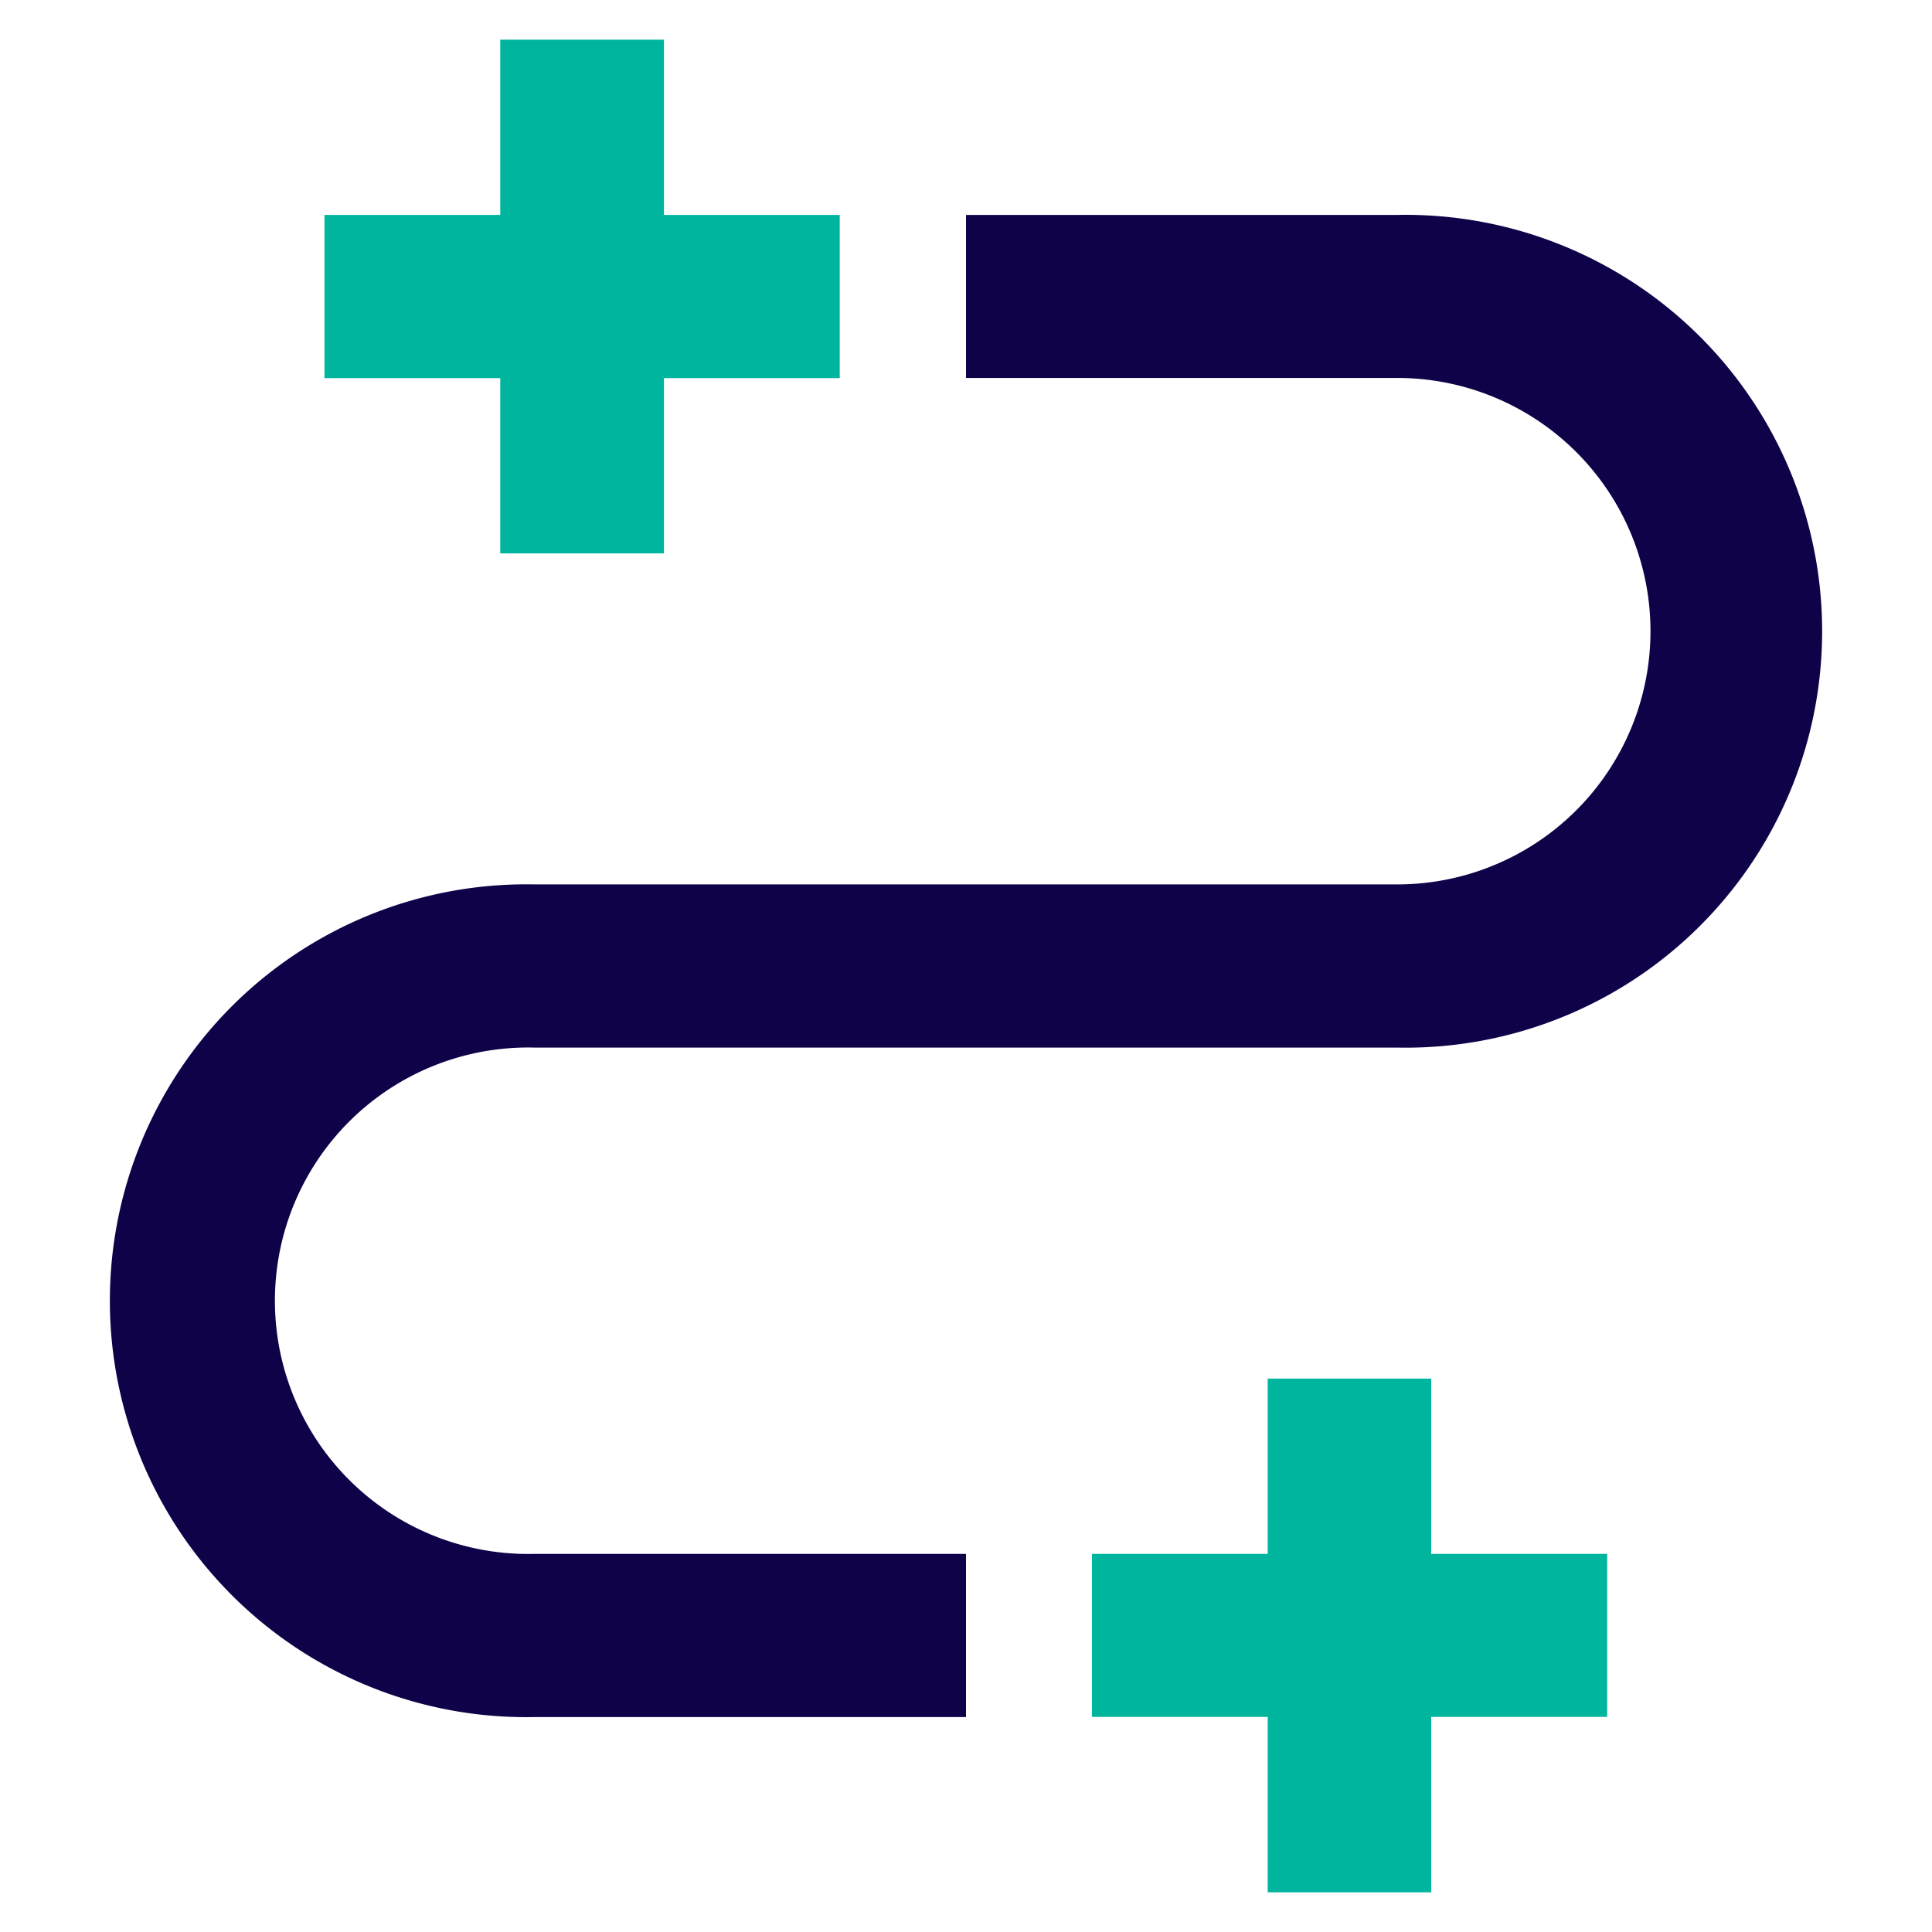 <svg xmlns="http://www.w3.org/2000/svg" width="112" height="112" viewBox="0 0 112 112"><defs><style>.cls-1{fill:#fff;opacity:0;}.cls-2{fill:#100249;}.cls-3{fill:#00b59e;}</style></defs><g id="Layer_2" data-name="Layer 2"><g id="Icons"><g id="ico-serviceorientiert"><rect id="Boundary" class="cls-1" width="112" height="112"/><g id="Icon"><path class="cls-2" d="M81,12.46H56v9.45H81a14.68,14.68,0,1,1,0,29.36H31a24.14,24.14,0,1,0,0,48.27H56V90.08H31a14.68,14.68,0,1,1,0-29.35H81a24.14,24.14,0,1,0,0-48.27"/><polygon class="cls-3" points="29 32.08 38.49 32.08 38.49 21.92 48.68 21.92 48.68 12.46 38.49 12.46 38.49 2.3 29 2.3 29 12.46 18.81 12.46 18.81 21.92 29 21.92 29 32.08"/><polygon class="cls-3" points="82.97 79.92 73.49 79.92 73.49 90.08 63.3 90.08 63.3 99.53 73.49 99.53 73.49 109.7 82.97 109.7 82.97 99.53 93.17 99.53 93.17 90.08 82.97 90.08 82.97 79.92"/></g></g></g></g></svg>